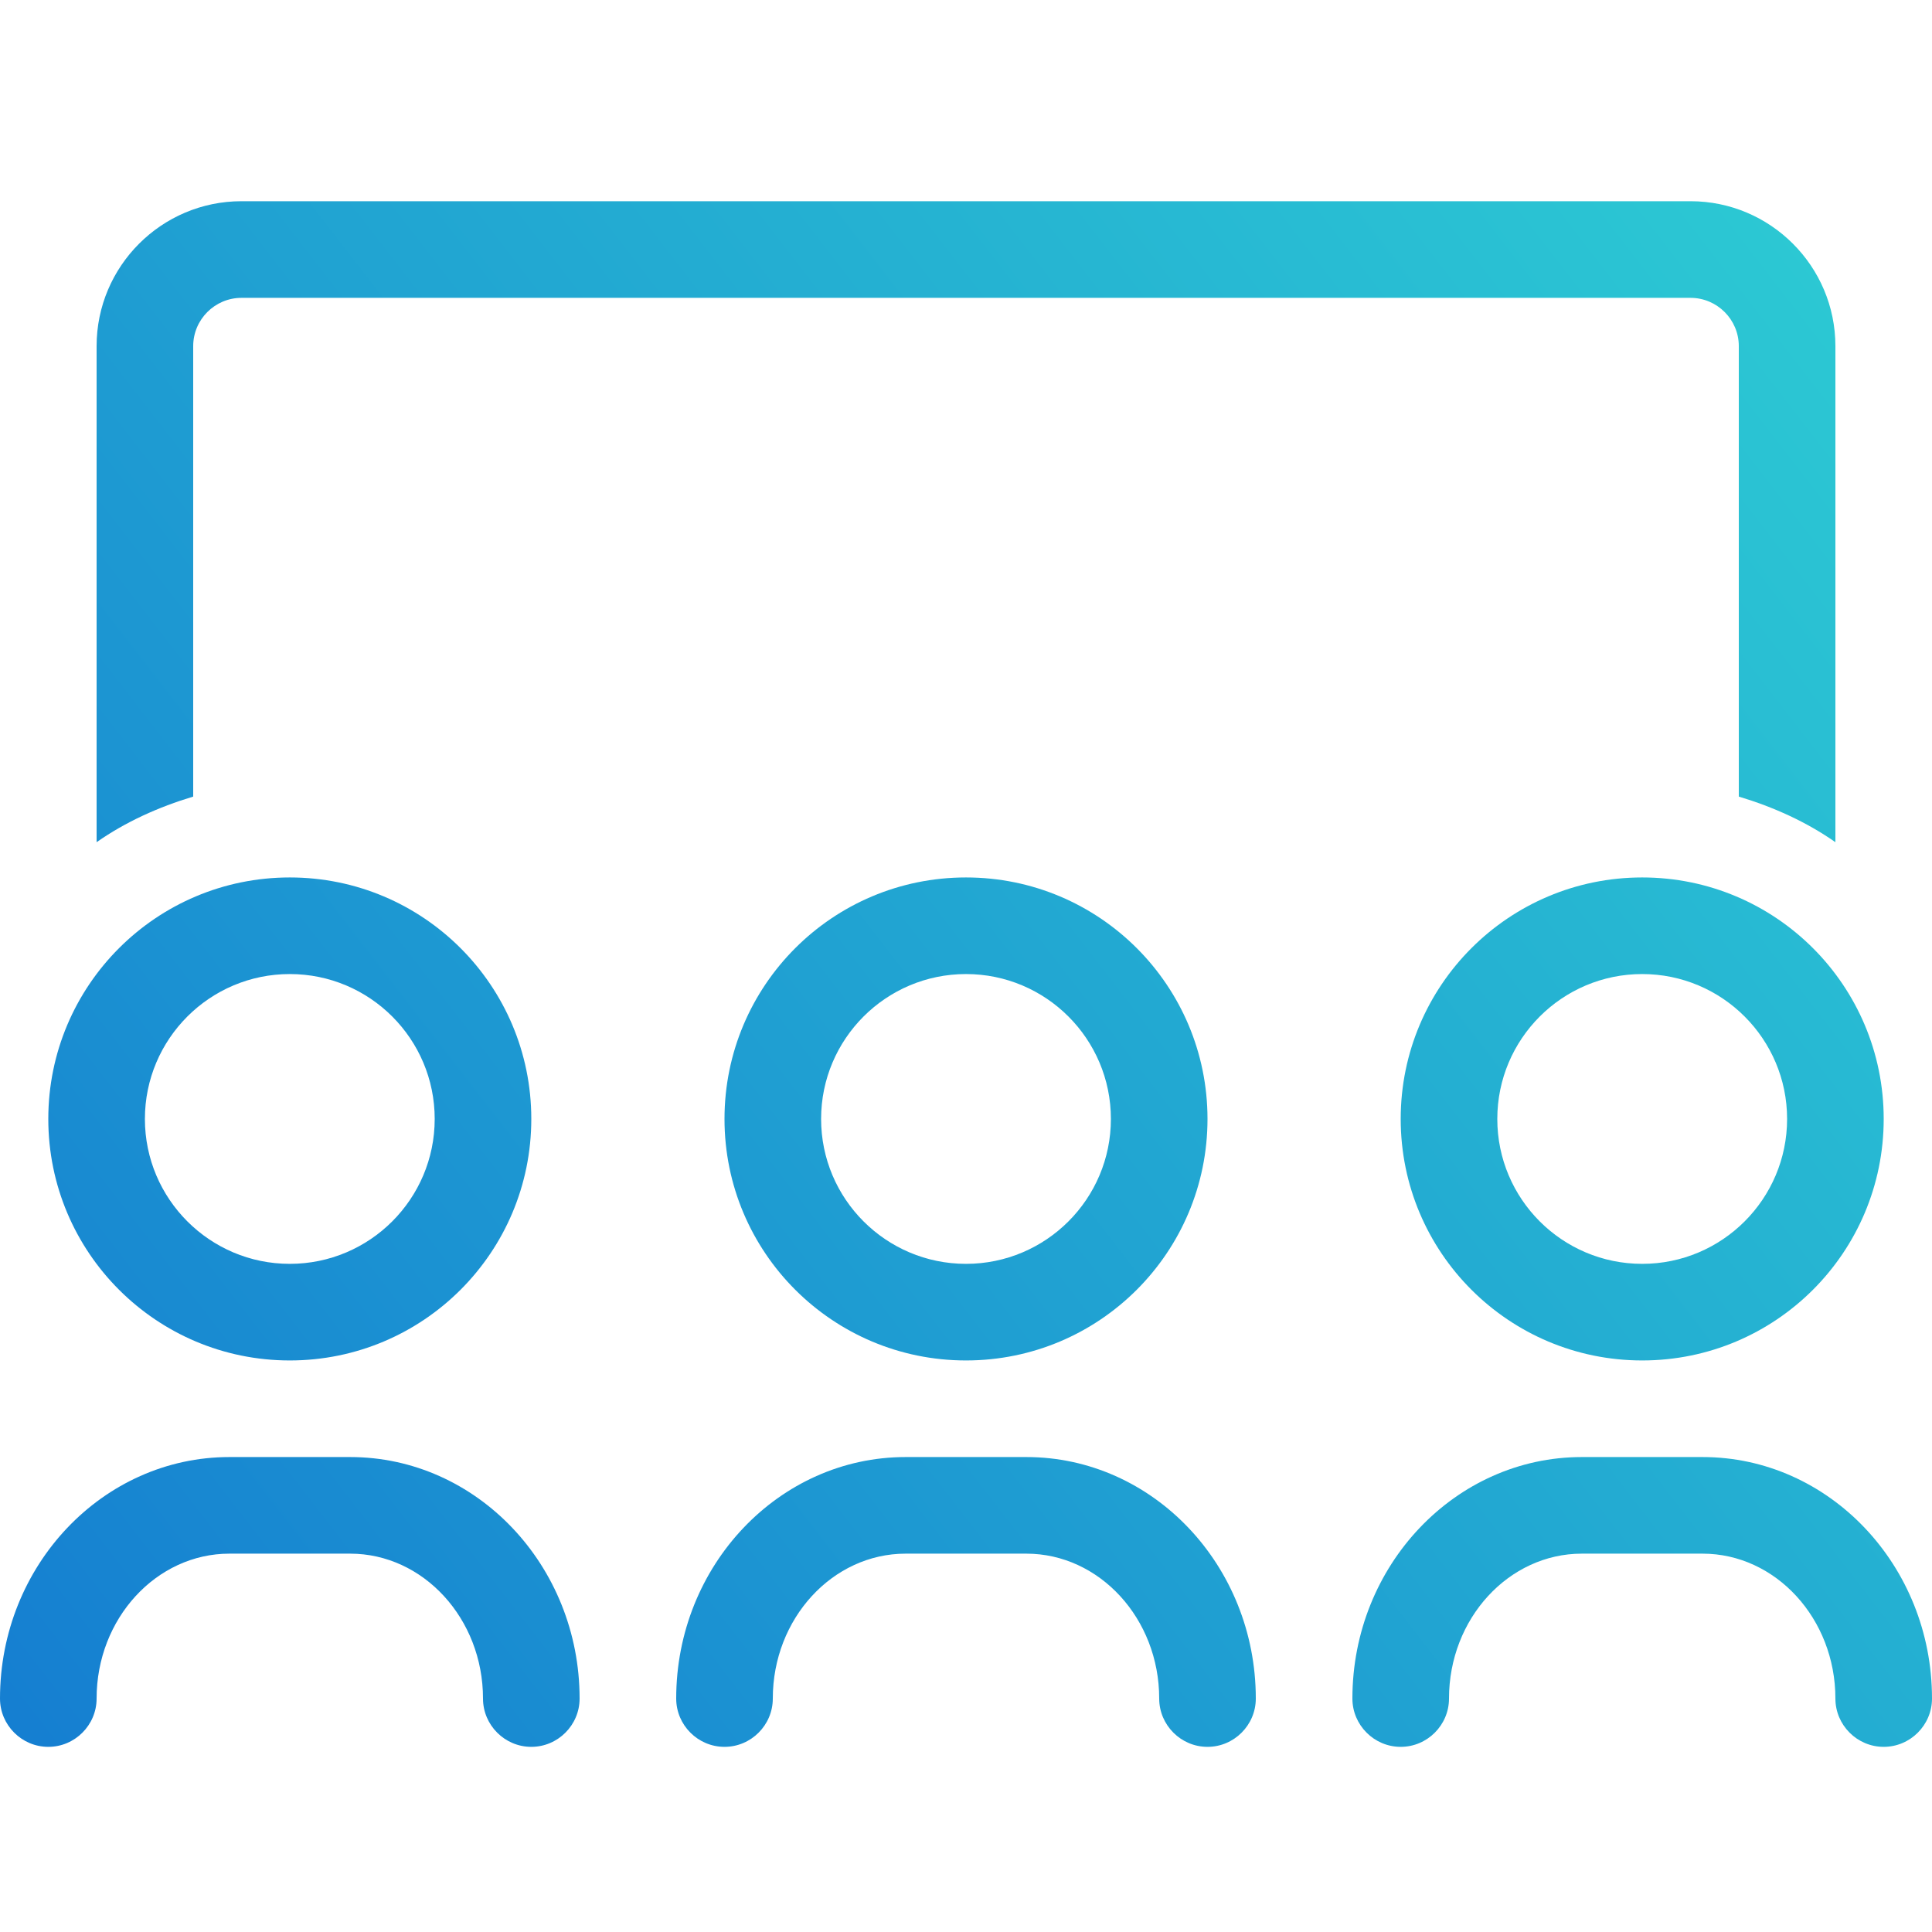 <svg fill="none" height="48" viewBox="0 0 48 48" width="48" xmlns="http://www.w3.org/2000/svg" xmlns:xlink="http://www.w3.org/1999/xlink"><linearGradient id="a" gradientUnits="userSpaceOnUse" x1="48" x2="-2.475" y1="5" y2="44.039"><stop offset="0" stop-color="#2dccd3"/><stop offset="1" stop-color="#147bd1"/></linearGradient><clipPath id="b"><path d="m0 5h48v38.4h-48z"/></clipPath><g clip-path="url(#b)"><path d="m40.8 21.8c-3.315 0-6 2.685-6 6s2.685 6 6 6 6-2.685 6-6-2.685-6-6-6zm0 9.6c-1.988 0-3.6-1.613-3.6-3.6s1.613-3.6 3.6-3.6 3.6 1.613 3.6 3.6-1.613 3.6-3.6 3.6zm-22.8-3.6c0 3.315 2.685 6 6 6s6-2.685 6-6-2.685-6-6-6-6 2.685-6 6zm9.6 0c0 1.988-1.613 3.6-3.6 3.6s-3.6-1.613-3.6-3.6 1.613-3.6 3.6-3.6 3.6 1.613 3.6 3.6zm-20.4 6c3.315 0 6-2.685 6-6s-2.685-6-6-6-6 2.685-6 6 2.685 6 6 6zm0-9.6c1.988 0 3.6 1.613 3.6 3.6s-1.613 3.6-3.6 3.6-3.6-1.613-3.6-3.6 1.613-3.6 3.6-3.6zm35.1 12h-3c-3.143 0-5.7 2.692-5.7 6 0 .66.54 1.2 1.2 1.2s1.2-.54 1.2-1.2c0-1.988 1.485-3.6 3.3-3.6h3c1.815 0 3.3 1.613 3.3 3.6 0 .66.54 1.2 1.2 1.2s1.2-.54 1.2-1.2c0-3.308-2.558-6-5.7-6zm-33.6 0h-3c-3.143 0-5.7 2.692-5.7 6 0 .66.54 1.2 1.2 1.2s1.2-.54 1.2-1.2c0-1.988 1.485-3.6 3.3-3.6h3c1.815 0 3.3 1.613 3.3 3.6 0 .66.54 1.2 1.2 1.2s1.2-.54 1.2-1.2c0-3.308-2.558-6-5.7-6zm16.8 0h-3c-3.143 0-5.7 2.692-5.7 6 0 .66.54 1.2 1.2 1.2s1.2-.54 1.2-1.2c0-1.988 1.485-3.6 3.3-3.6h3c1.815 0 3.3 1.613 3.3 3.6 0 .66.54 1.2 1.2 1.2s1.2-.54 1.2-1.2c0-3.308-2.558-6-5.7-6zm-20.7-27.6c0-.662.539-1.2 1.2-1.2h36c.661 0 1.2.538 1.2 1.2v11.191c.863.26 1.678.627 2.4 1.133v-12.325c0-1.985-1.615-3.6-3.6-3.6h-36c-1.985 0-3.6 1.615-3.6 3.6v12.325c.722-.506 1.537-.873 2.4-1.133z" fill="url(#a)"/></g></svg>